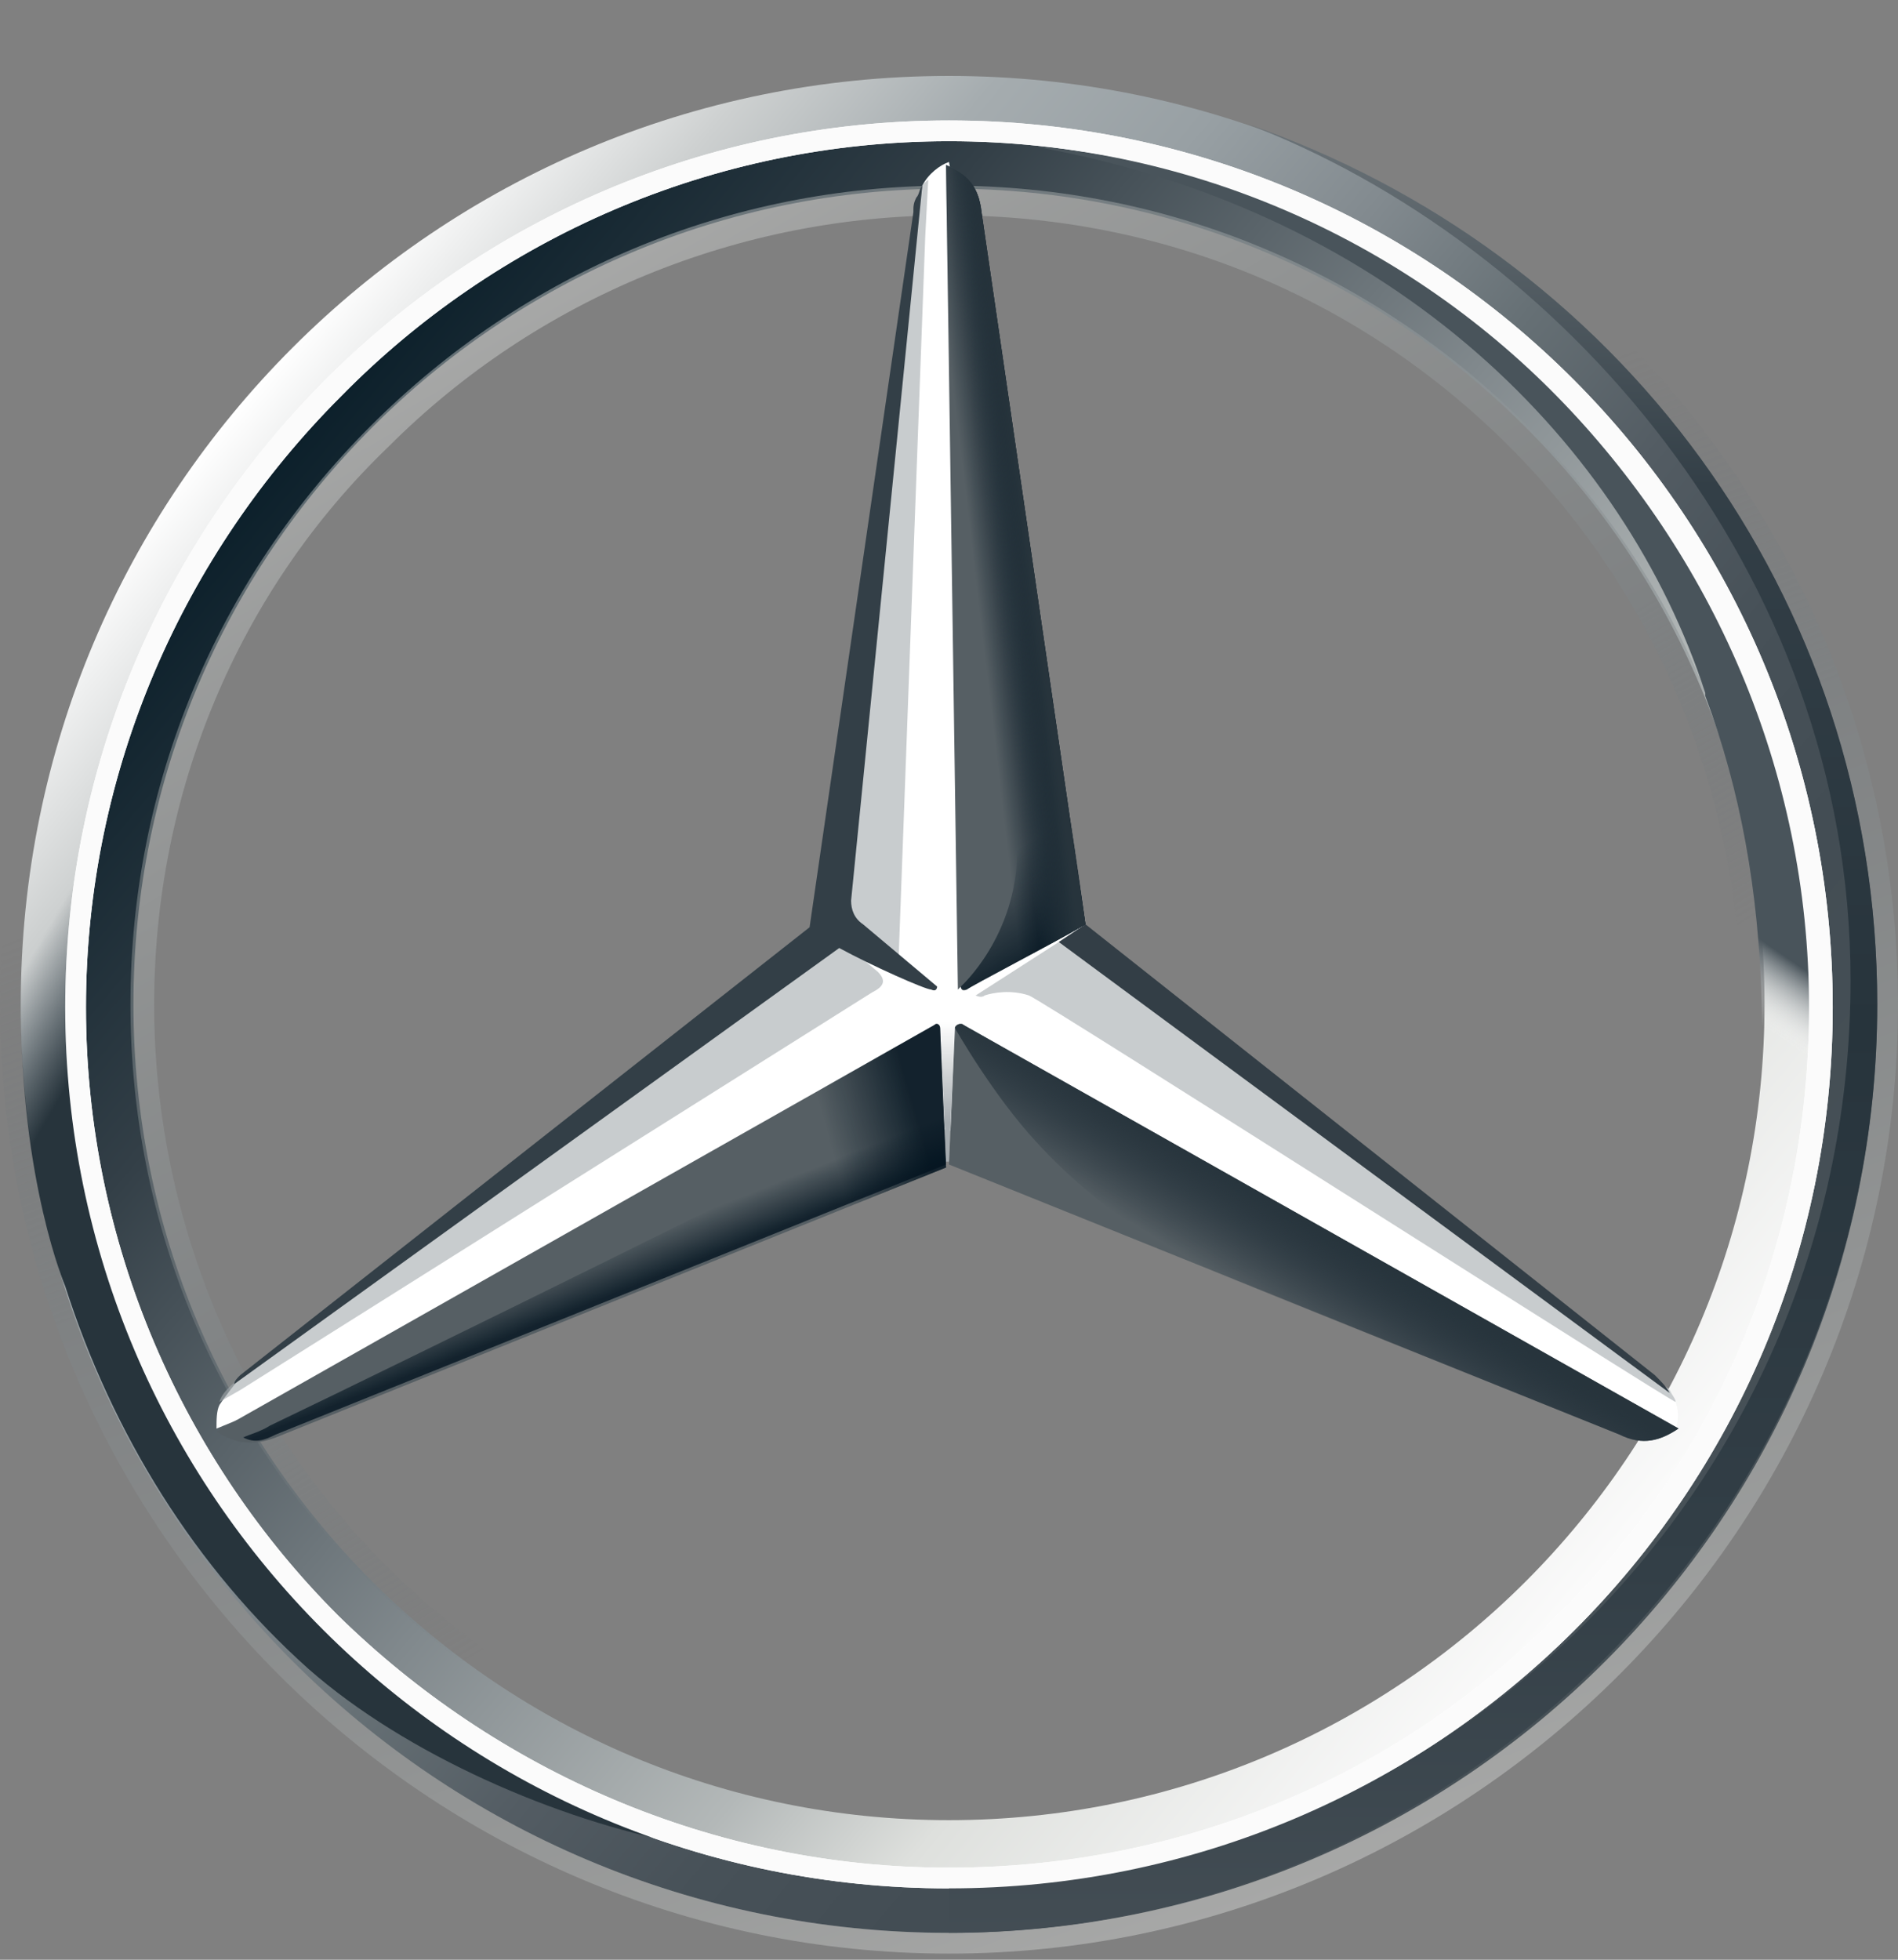 <svg width="31" height="32" viewBox="0 0 31 32" fill="none" xmlns="http://www.w3.org/2000/svg">
<rect x="0" y="0" width="31" height="32" fill="#808080" stroke="none"/>
<path d="M30.661 16.401C30.661 24.781 23.88 31.562 15.5 31.562C7.12 31.562 0.339 24.781 0.339 16.401C0.339 8.021 7.12 1.24 15.5 1.24C23.88 1.24 30.661 8.021 30.661 16.401ZM15.5 2.161C7.604 2.161 1.259 8.506 1.259 16.401C1.259 24.297 7.653 30.642 15.5 30.642C23.395 30.642 29.74 24.248 29.74 16.401C29.74 8.506 23.395 2.161 15.5 2.161Z" fill="url(#paint0_linear_8892_11186)"/>
<path d="M15.499 2.16C7.604 2.16 1.259 8.505 1.259 16.401C1.259 24.296 7.653 30.641 15.499 30.641C23.395 30.641 29.74 24.248 29.74 16.401C29.74 8.505 23.395 2.16 15.499 2.16ZM15.499 29.721C8.137 29.721 2.179 23.763 2.179 16.401C2.179 9.038 8.137 3.08 15.499 3.08C22.862 3.08 28.82 9.038 28.82 16.401C28.82 23.763 22.862 29.721 15.499 29.721Z" fill="url(#paint1_linear_8892_11186)"/>
<path opacity="0.4" d="M15.5 31.561C23.88 31.561 30.661 24.78 30.661 16.4C30.661 8.021 23.88 1.239 15.5 1.239C7.12 1.239 0.339 8.021 0.339 16.4C0.339 24.78 7.12 31.561 15.5 31.561ZM15.5 0.9C24.025 0.9 31 7.875 31 16.4C31 24.925 24.025 31.9 15.5 31.9C6.975 31.9 0 24.925 0 16.4C0 7.875 6.975 0.9 15.5 0.9Z" fill="url(#paint2_linear_8892_11186)"/>
<path d="M1.065 16.45C1.065 8.506 7.508 1.967 15.5 1.967C23.492 1.967 29.934 8.457 29.934 16.45C29.934 24.393 23.492 30.835 15.5 30.835C7.508 30.835 1.065 24.393 1.065 16.45ZM5.57 6.471C3.003 9.039 1.404 12.575 1.404 16.45C1.404 20.325 3.003 23.86 5.522 26.379C8.089 28.898 11.625 30.497 15.5 30.497C19.375 30.497 22.911 28.947 25.43 26.379C27.997 23.86 29.547 20.325 29.547 16.45C29.547 12.575 27.948 9.039 25.43 6.471C22.911 3.904 19.375 2.306 15.5 2.306C11.625 2.306 8.089 3.904 5.57 6.471Z" fill="white"/>
<path opacity="0.4" d="M15.5 29.769C11.915 29.769 8.573 28.364 6.054 25.845C3.536 23.327 2.131 19.984 2.131 16.4C2.131 12.816 3.536 9.473 6.054 6.955C8.573 4.436 11.915 3.031 15.5 3.031C19.084 3.031 22.426 4.436 24.945 6.955C27.464 9.473 28.868 12.816 28.868 16.4C28.868 19.984 27.464 23.327 24.945 25.845C22.426 28.364 19.084 29.769 15.5 29.769ZM15.5 29.381C18.939 29.381 22.232 28.025 24.654 25.603C27.125 23.133 28.432 19.887 28.432 16.448C28.432 13.009 27.076 9.716 24.654 7.294C22.184 4.823 18.939 3.516 15.5 3.516C12.06 3.516 8.767 4.872 6.345 7.294C3.875 9.667 2.518 12.961 2.518 16.4C2.518 19.839 3.875 23.133 6.296 25.555C8.767 28.025 12.06 29.381 15.5 29.381Z" fill="url(#paint3_linear_8892_11186)"/>
<path d="M27.27 22.698C27.028 22.504 17.68 15.093 17.68 15.093L15.5 2.645C15.355 2.693 15.161 2.838 15.064 3.032L13.514 15.141L3.875 22.552C3.875 22.552 3.681 22.794 3.585 22.94C3.536 23.037 3.536 23.182 3.536 23.327L15.452 18.435L27.367 23.327C27.464 23.085 27.367 22.843 27.27 22.698Z" fill="white"/>
<path d="M15.597 16.787L15.5 19.015L26.447 23.423C26.834 23.617 27.125 23.52 27.416 23.326L15.742 16.739C15.694 16.69 15.597 16.739 15.597 16.787Z" fill="#565F64"/>
<path d="M15.597 16.787C15.597 16.787 16.226 17.901 16.953 18.676C17.97 19.79 19.326 20.565 19.326 20.565L26.447 23.423C26.834 23.617 27.125 23.52 27.415 23.326L15.742 16.739C15.694 16.69 15.597 16.739 15.597 16.787Z" fill="url(#paint4_linear_8892_11186)"/>
<path d="M27.367 22.891C27.367 22.842 27.318 22.794 27.27 22.697L17.292 15.383L15.935 16.255C15.935 16.255 16.032 16.303 16.081 16.255C16.226 16.206 16.517 16.158 16.807 16.255C17.05 16.352 27.367 22.939 27.367 22.891C27.367 22.939 27.367 22.939 27.367 22.891Z" fill="#A4AAAE" fill-opacity="0.6"/>
<path d="M27.028 22.454L17.728 15.092L17.292 15.382L27.27 22.745C27.222 22.648 27.125 22.551 27.028 22.454Z" fill="#333E46"/>
<path d="M15.742 16.062L15.693 16.11C15.693 16.11 15.693 16.207 15.79 16.159C15.839 16.11 17.243 15.384 17.728 15.093L16.032 3.468C15.984 3.032 15.79 2.839 15.451 2.693L15.645 16.159L15.742 16.062Z" fill="#565F64"/>
<path d="M14.918 3.468V4.098L13.853 14.803C13.853 14.948 13.901 15.093 14.046 15.19L14.676 15.675L15.112 3.856L15.161 2.936C15.015 3.032 14.967 3.226 14.918 3.468ZM14.337 15.868L13.756 15.384L3.923 22.504C3.923 22.504 3.632 22.698 3.584 22.892L3.923 22.698L14.24 16.207C14.434 16.11 14.482 16.014 14.337 15.868Z" fill="#A4AAAE" fill-opacity="0.6"/>
<path d="M15.355 16.787C15.355 16.739 15.306 16.69 15.258 16.739L3.536 23.375C3.827 23.569 4.117 23.617 4.505 23.472L15.452 19.064L15.355 16.787Z" fill="#565F64"/>
<path d="M15.693 16.109C15.693 16.109 15.693 16.158 15.742 16.158H15.79C15.839 16.109 17.243 15.383 17.728 15.092L17.534 13.688L16.032 3.467C16.032 3.273 15.984 3.128 15.887 3.031C15.887 3.031 16.614 12.816 16.614 13.881C16.614 15.286 15.693 16.109 15.693 16.109Z" fill="url(#paint5_linear_8892_11186)"/>
<path d="M15.355 16.787C15.355 16.739 15.306 16.69 15.258 16.739L3.536 23.375C3.827 23.569 4.117 23.617 4.505 23.472L15.452 19.064L15.355 16.787Z" fill="url(#paint6_linear_8892_11186)" fill-opacity="0.8"/>
<path opacity="0.8" d="M4.504 23.424L15.451 19.016L15.354 16.885C15.161 17.466 14.822 18.096 13.901 18.58C13.223 18.968 6.733 22.165 4.408 23.279C4.262 23.375 4.069 23.424 3.972 23.472C4.165 23.569 4.311 23.521 4.504 23.424Z" fill="url(#paint7_linear_8892_11186)"/>
<path d="M15.742 16.062L15.693 16.11C15.693 16.11 15.693 16.207 15.79 16.159C15.839 16.11 17.243 15.384 17.728 15.093L16.032 3.468C15.984 3.032 15.79 2.839 15.451 2.693L15.645 16.159L15.742 16.062Z" fill="url(#paint8_linear_8892_11186)"/>
<path d="M15.742 16.062L15.693 16.11C15.693 16.11 15.693 16.207 15.79 16.159C15.839 16.11 17.243 15.384 17.728 15.093L16.032 3.468C15.984 3.032 15.79 2.839 15.451 2.693L15.645 16.159L15.742 16.062Z" fill="url(#paint9_linear_8892_11186)"/>
<path d="M2.47 22.407C2.131 21.632 0.194 17.854 2.325 10.588H1.501C1.065 12.041 0.726 12.913 0.533 14.221C0.533 14.221 0.436 14.705 0.387 15.238C0.339 15.771 0.339 16.061 0.339 16.4C0.339 19.307 1.065 21.002 1.065 21.002C1.84 23.424 3.197 25.604 5.037 27.25C6.636 28.655 9.106 29.721 11.14 30.108C10.801 30.06 4.989 27.59 2.47 22.407Z" fill="url(#paint10_linear_8892_11186)"/>
<path d="M15.694 16.692H15.258C15.306 16.692 15.355 16.692 15.355 16.74L15.452 18.968H15.5L15.597 16.74C15.597 16.692 15.645 16.643 15.694 16.692Z" fill="url(#paint11_linear_8892_11186)"/>
<path d="M20.344 2.014C25.43 3.951 30.225 9.279 30.225 16.012C30.225 24.15 23.734 30.785 15.5 30.785V31.561C23.734 31.561 30.661 24.779 30.661 16.4C30.661 9.715 26.398 4.096 20.344 2.014Z" fill="url(#paint12_linear_8892_11186)"/>
<path d="M28.481 10.685C25.091 2.887 17.438 2.451 17.002 2.402H16.953C22.814 3.468 26.544 7.295 27.852 11.315V11.363C28.433 12.913 28.723 14.56 28.772 16.352C28.82 18.048 28.433 19.937 27.706 21.68C27.658 21.923 27.609 22.213 27.561 22.213H28.336C30.661 17.854 29.644 13.446 28.481 10.685Z" fill="url(#paint13_linear_8892_11186)"/>
<path d="M1.065 16.45C1.065 8.506 7.508 1.967 15.5 1.967C23.492 1.967 29.934 8.457 29.934 16.45C29.934 24.393 23.492 30.835 15.5 30.835C7.508 30.835 1.065 24.393 1.065 16.45ZM5.57 6.471C3.003 9.039 1.404 12.575 1.404 16.45C1.404 20.325 3.003 23.86 5.522 26.379C8.089 28.898 11.625 30.497 15.5 30.497C19.375 30.497 22.911 28.947 25.43 26.379C27.997 23.86 29.547 20.325 29.547 16.45C29.547 12.575 27.948 9.039 25.43 6.471C22.911 3.904 19.375 2.306 15.5 2.306C11.625 2.306 8.089 3.904 5.57 6.471Z" fill="#FBFBFB"/>
<path d="M3.826 22.6L13.707 15.48C14.24 15.77 15.112 16.158 15.209 16.158C15.306 16.206 15.306 16.109 15.306 16.109L14.095 15.092C13.95 14.995 13.901 14.85 13.901 14.705L15.064 3.031C15.015 3.08 15.015 3.177 14.967 3.225C14.918 3.322 14.918 3.37 14.918 3.467L13.223 15.141L3.923 22.455C3.875 22.503 3.826 22.552 3.826 22.6Z" fill="#333F47"/>
<defs>
<linearGradient id="paint0_linear_8892_11186" x1="3.874" y1="6.664" x2="27.126" y2="26.138" gradientUnits="userSpaceOnUse">
<stop stop-color="white"/>
<stop offset="0.1" stop-color="#CDD0D0"/>
<stop offset="0.2" stop-color="#A5ACAF"/>
<stop offset="0.3" stop-color="#98A0A4"/>
<stop offset="0.4" stop-color="#828A8F"/>
<stop offset="0.5" stop-color="#667075"/>
<stop offset="0.6" stop-color="#535C63"/>
<stop offset="0.7" stop-color="#475158"/>
<stop offset="0.8" stop-color="#434D54"/>
<stop offset="1" stop-color="#475157"/>
</linearGradient>
<linearGradient id="paint1_linear_8892_11186" x1="4.587" y1="7.226" x2="26.384" y2="25.536" gradientUnits="userSpaceOnUse">
<stop stop-color="#0B1F2A"/>
<stop offset="0.2" stop-color="#333F47"/>
<stop offset="0.5" stop-color="#81898D"/>
<stop offset="0.7" stop-color="#B3B8B8"/>
<stop offset="0.8" stop-color="#DEE0DD"/>
<stop offset="1" stop-color="#FBFBFB"/>
</linearGradient>
<linearGradient id="paint2_linear_8892_11186" x1="20.798" y1="30.962" x2="10.19" y2="1.803" gradientUnits="userSpaceOnUse">
<stop stop-color="#E1E3E1"/>
<stop offset="0.1" stop-color="#C1C5C4"/>
<stop offset="0.3" stop-color="#9BA1A2"/>
<stop offset="0.5" stop-color="#7D8487"/>
<stop offset="0.7" stop-color="#687074" stop-opacity="0"/>
<stop offset="0.8" stop-color="#5B6469" stop-opacity="0"/>
<stop offset="1" stop-color="#576065" stop-opacity="0"/>
</linearGradient>
<linearGradient id="paint3_linear_8892_11186" x1="8.816" y1="4.824" x2="22.183" y2="27.976" gradientUnits="userSpaceOnUse">
<stop stop-color="#E1E3E1"/>
<stop offset="0.1" stop-color="#C1C5C4"/>
<stop offset="0.3" stop-color="#9BA1A2"/>
<stop offset="0.5" stop-color="#7D8487"/>
<stop offset="0.7" stop-color="#687074" stop-opacity="0"/>
<stop offset="0.8" stop-color="#5B6469" stop-opacity="0"/>
<stop offset="1" stop-color="#576065" stop-opacity="0"/>
</linearGradient>
<linearGradient id="paint4_linear_8892_11186" x1="21.549" y1="19.981" x2="20.725" y2="21.337" gradientUnits="userSpaceOnUse">
<stop stop-color="#27343C"/>
<stop offset="1" stop-color="#00111E" stop-opacity="0"/>
</linearGradient>
<linearGradient id="paint5_linear_8892_11186" x1="19.171" y1="15.001" x2="17.815" y2="12.821" gradientUnits="userSpaceOnUse">
<stop offset="0.1" stop-color="#02131F"/>
<stop offset="0.9" stop-color="#02131F" stop-opacity="0"/>
</linearGradient>
<linearGradient id="paint6_linear_8892_11186" x1="15.492" y1="18.5" x2="13.457" y2="19.081" gradientUnits="userSpaceOnUse">
<stop offset="0.2" stop-color="#02131F"/>
<stop offset="0.9" stop-color="#02131F" stop-opacity="0"/>
</linearGradient>
<linearGradient id="paint7_linear_8892_11186" x1="10.07" y1="21.198" x2="9.78" y2="20.471" gradientUnits="userSpaceOnUse">
<stop stop-color="#02131F"/>
<stop offset="0.1" stop-color="#02131F"/>
<stop offset="1" stop-color="#02131F" stop-opacity="0"/>
</linearGradient>
<linearGradient id="paint8_linear_8892_11186" x1="17.244" y1="9.239" x2="15.598" y2="9.433" gradientUnits="userSpaceOnUse">
<stop offset="0.3" stop-color="#02131F"/>
<stop offset="0.8" stop-color="#02131F" stop-opacity="0"/>
</linearGradient>
<linearGradient id="paint9_linear_8892_11186" x1="17.296" y1="9.212" x2="16.181" y2="9.357" gradientUnits="userSpaceOnUse">
<stop offset="0.4" stop-color="#27343C"/>
<stop offset="1" stop-color="#3B474E" stop-opacity="0"/>
</linearGradient>
<linearGradient id="paint10_linear_8892_11186" x1="-0.175" y1="16.803" x2="13.339" y2="24.601" gradientUnits="userSpaceOnUse">
<stop stop-color="#25323B" stop-opacity="0"/>
<stop offset="0.1" stop-color="#27343C"/>
</linearGradient>
<linearGradient id="paint11_linear_8892_11186" x1="15.476" y1="19.017" x2="15.476" y2="16.692" gradientUnits="userSpaceOnUse">
<stop offset="0.3" stop-color="#A5ABAF"/>
<stop offset="1" stop-color="#A5ABAF" stop-opacity="0"/>
</linearGradient>
<linearGradient id="paint12_linear_8892_11186" x1="23.081" y1="2.014" x2="23.081" y2="31.561" gradientUnits="userSpaceOnUse">
<stop stop-color="#6B7378"/>
<stop offset="0.2" stop-color="#333F47"/>
<stop offset="0.5" stop-color="#27343C"/>
<stop offset="0.8" stop-color="#333F47"/>
<stop offset="1" stop-color="#434D54"/>
</linearGradient>
<linearGradient id="paint13_linear_8892_11186" x1="27.749" y1="4.821" x2="21.21" y2="14.412" gradientUnits="userSpaceOnUse">
<stop offset="0.7" stop-color="#49545B"/>
<stop offset="0.8" stop-color="white" stop-opacity="0"/>
</linearGradient>
</defs>
</svg>
